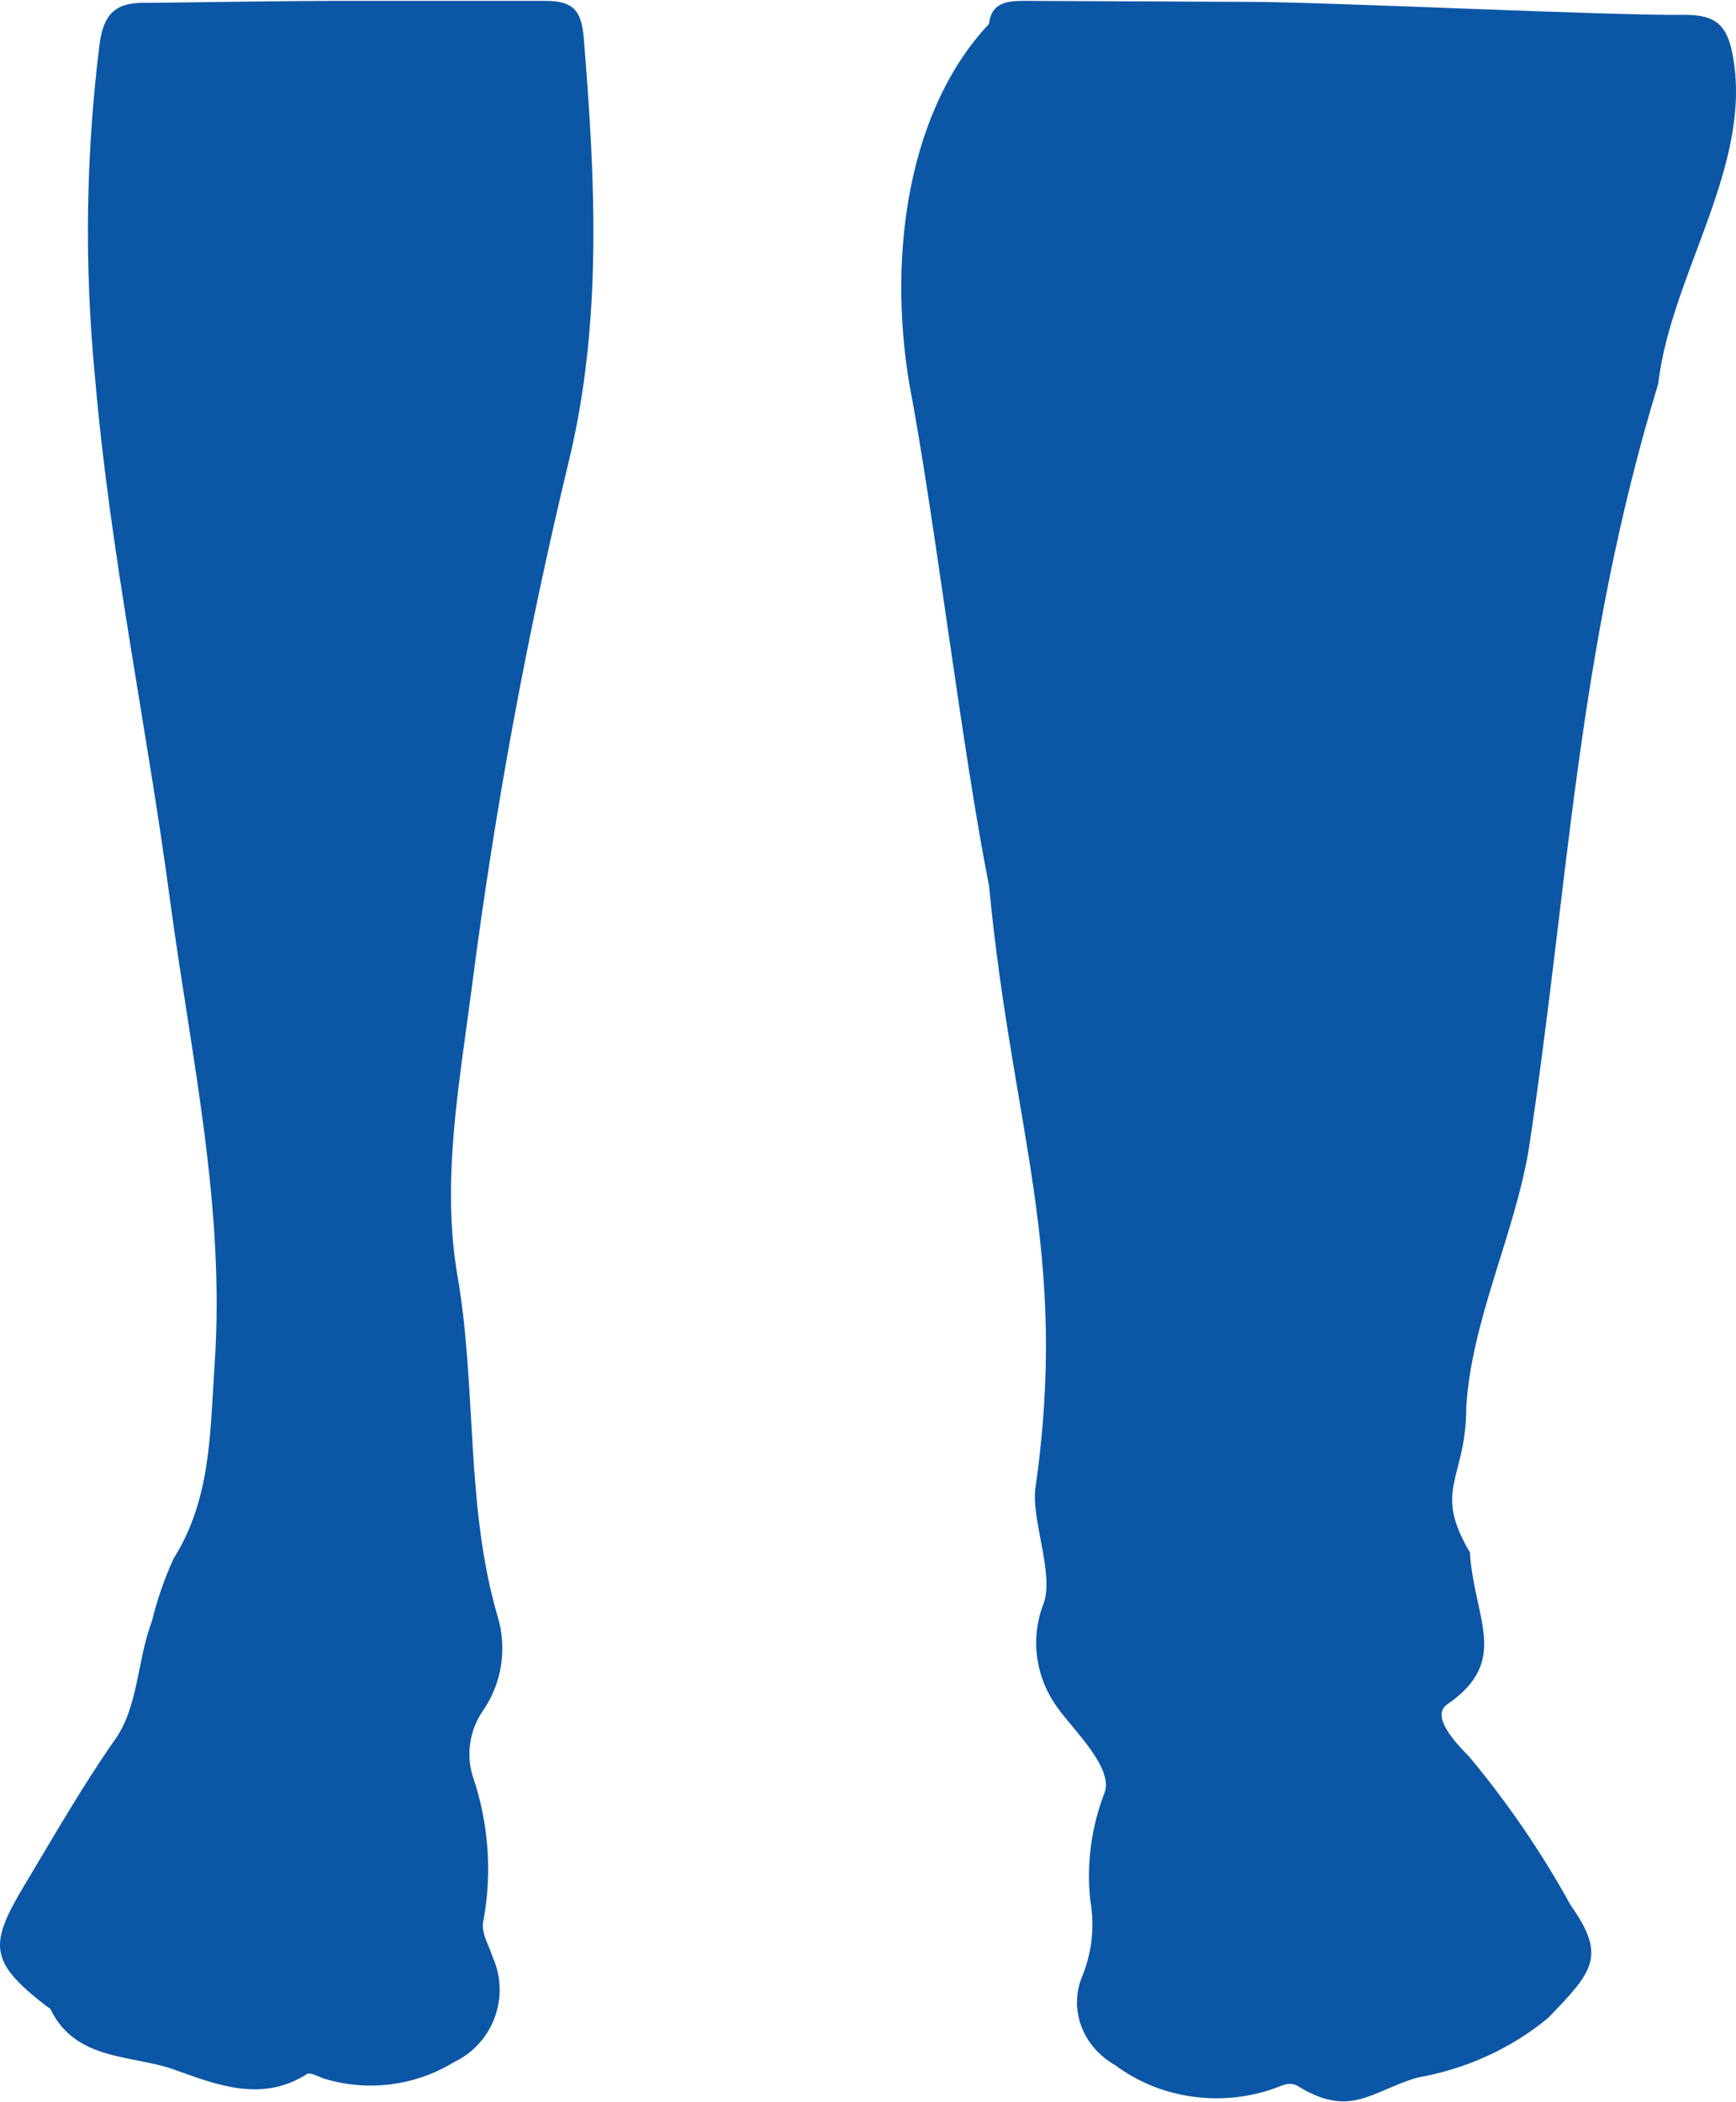 <svg width="133" height="161" viewBox="0 0 133 161" fill="none" xmlns="http://www.w3.org/2000/svg">
<path d="M95.781 0.144C101.378 0.144 123.625 1.216 129.11 1.139C131.237 1.139 132.16 1.778 132.636 3.692C134.595 12.296 128.046 20.798 127.039 29.401C120.771 49.979 120.183 67.952 117.105 88.121C115.991 94.643 112.711 101.213 112.333 107.804C112.333 113.293 109.73 114.034 112.613 118.885C112.921 123.991 115.747 127.182 110.878 130.526C109.59 131.42 111.493 133.462 112.557 134.535C115.53 138.102 118.134 141.914 120.336 145.921C123.135 149.853 121.987 151.027 118.629 154.525C115.801 156.876 112.314 158.467 108.555 159.12C105.001 160.192 103.449 162.235 99.419 159.758C98.776 159.375 98.188 159.758 97.572 159.963C93.474 161.393 88.85 160.711 85.456 158.175C82.882 156.723 81.831 153.79 82.965 151.231C83.68 149.399 83.873 147.431 83.525 145.513C83.231 142.714 83.613 139.89 84.644 137.241C85.26 135.326 82.237 132.492 81.034 130.807C79.305 128.431 78.91 125.448 79.971 122.765C80.754 120.493 78.991 116.332 79.327 113.957C81.93 95.754 77.564 86.675 75.773 67.833C73.73 57.621 71.596 39.486 69.665 29.401C67.977 19.314 69.666 8.3 75.773 1.829C75.969 -0.009 77.48 0.067 78.879 0.067L95.781 0.144Z" fill="#0C56A6"/>
<path d="M26.265 0.067C31.369 0.067 36.627 0.067 41.808 0.067C43.85 0.067 44.539 0.755 44.718 2.845C45.611 13.778 46.173 24.712 43.544 35.467C40.355 48.721 37.884 62.138 36.142 75.658C35.198 82.947 33.794 90.414 35.044 97.678C36.55 106.368 35.632 115.288 38.133 123.826C38.876 126.311 38.434 128.999 36.933 131.115C35.987 132.543 35.717 134.313 36.193 135.957C37.414 139.494 37.713 143.283 37.061 146.967C36.78 147.961 37.444 148.93 37.75 149.898C39.108 152.954 37.77 156.533 34.738 157.952C31.797 159.738 28.238 160.201 24.937 159.226C24.452 159.098 23.789 158.665 23.508 158.844C20.011 161.086 16.463 159.608 13.299 158.487C10.134 157.365 5.846 157.85 3.906 153.95C3.906 153.823 3.651 153.721 3.523 153.619C-0.867 150.204 -0.867 148.93 1.941 144.266C4.161 140.57 6.28 136.849 8.755 133.307C10.619 130.758 10.491 127.165 11.64 124.157C12.041 122.512 12.597 120.908 13.299 119.366C16.183 114.779 16.081 109.758 16.438 104.584C17.28 92.504 14.626 80.857 13.043 69.057C11.257 55.626 8.424 42.348 7.275 28.84C6.453 20.358 6.573 11.811 7.632 3.355C7.939 1.086 8.832 0.143 11.231 0.22C16.259 0.169 21.262 0.067 26.265 0.067Z" fill="#0C56A6"/>
</svg>
